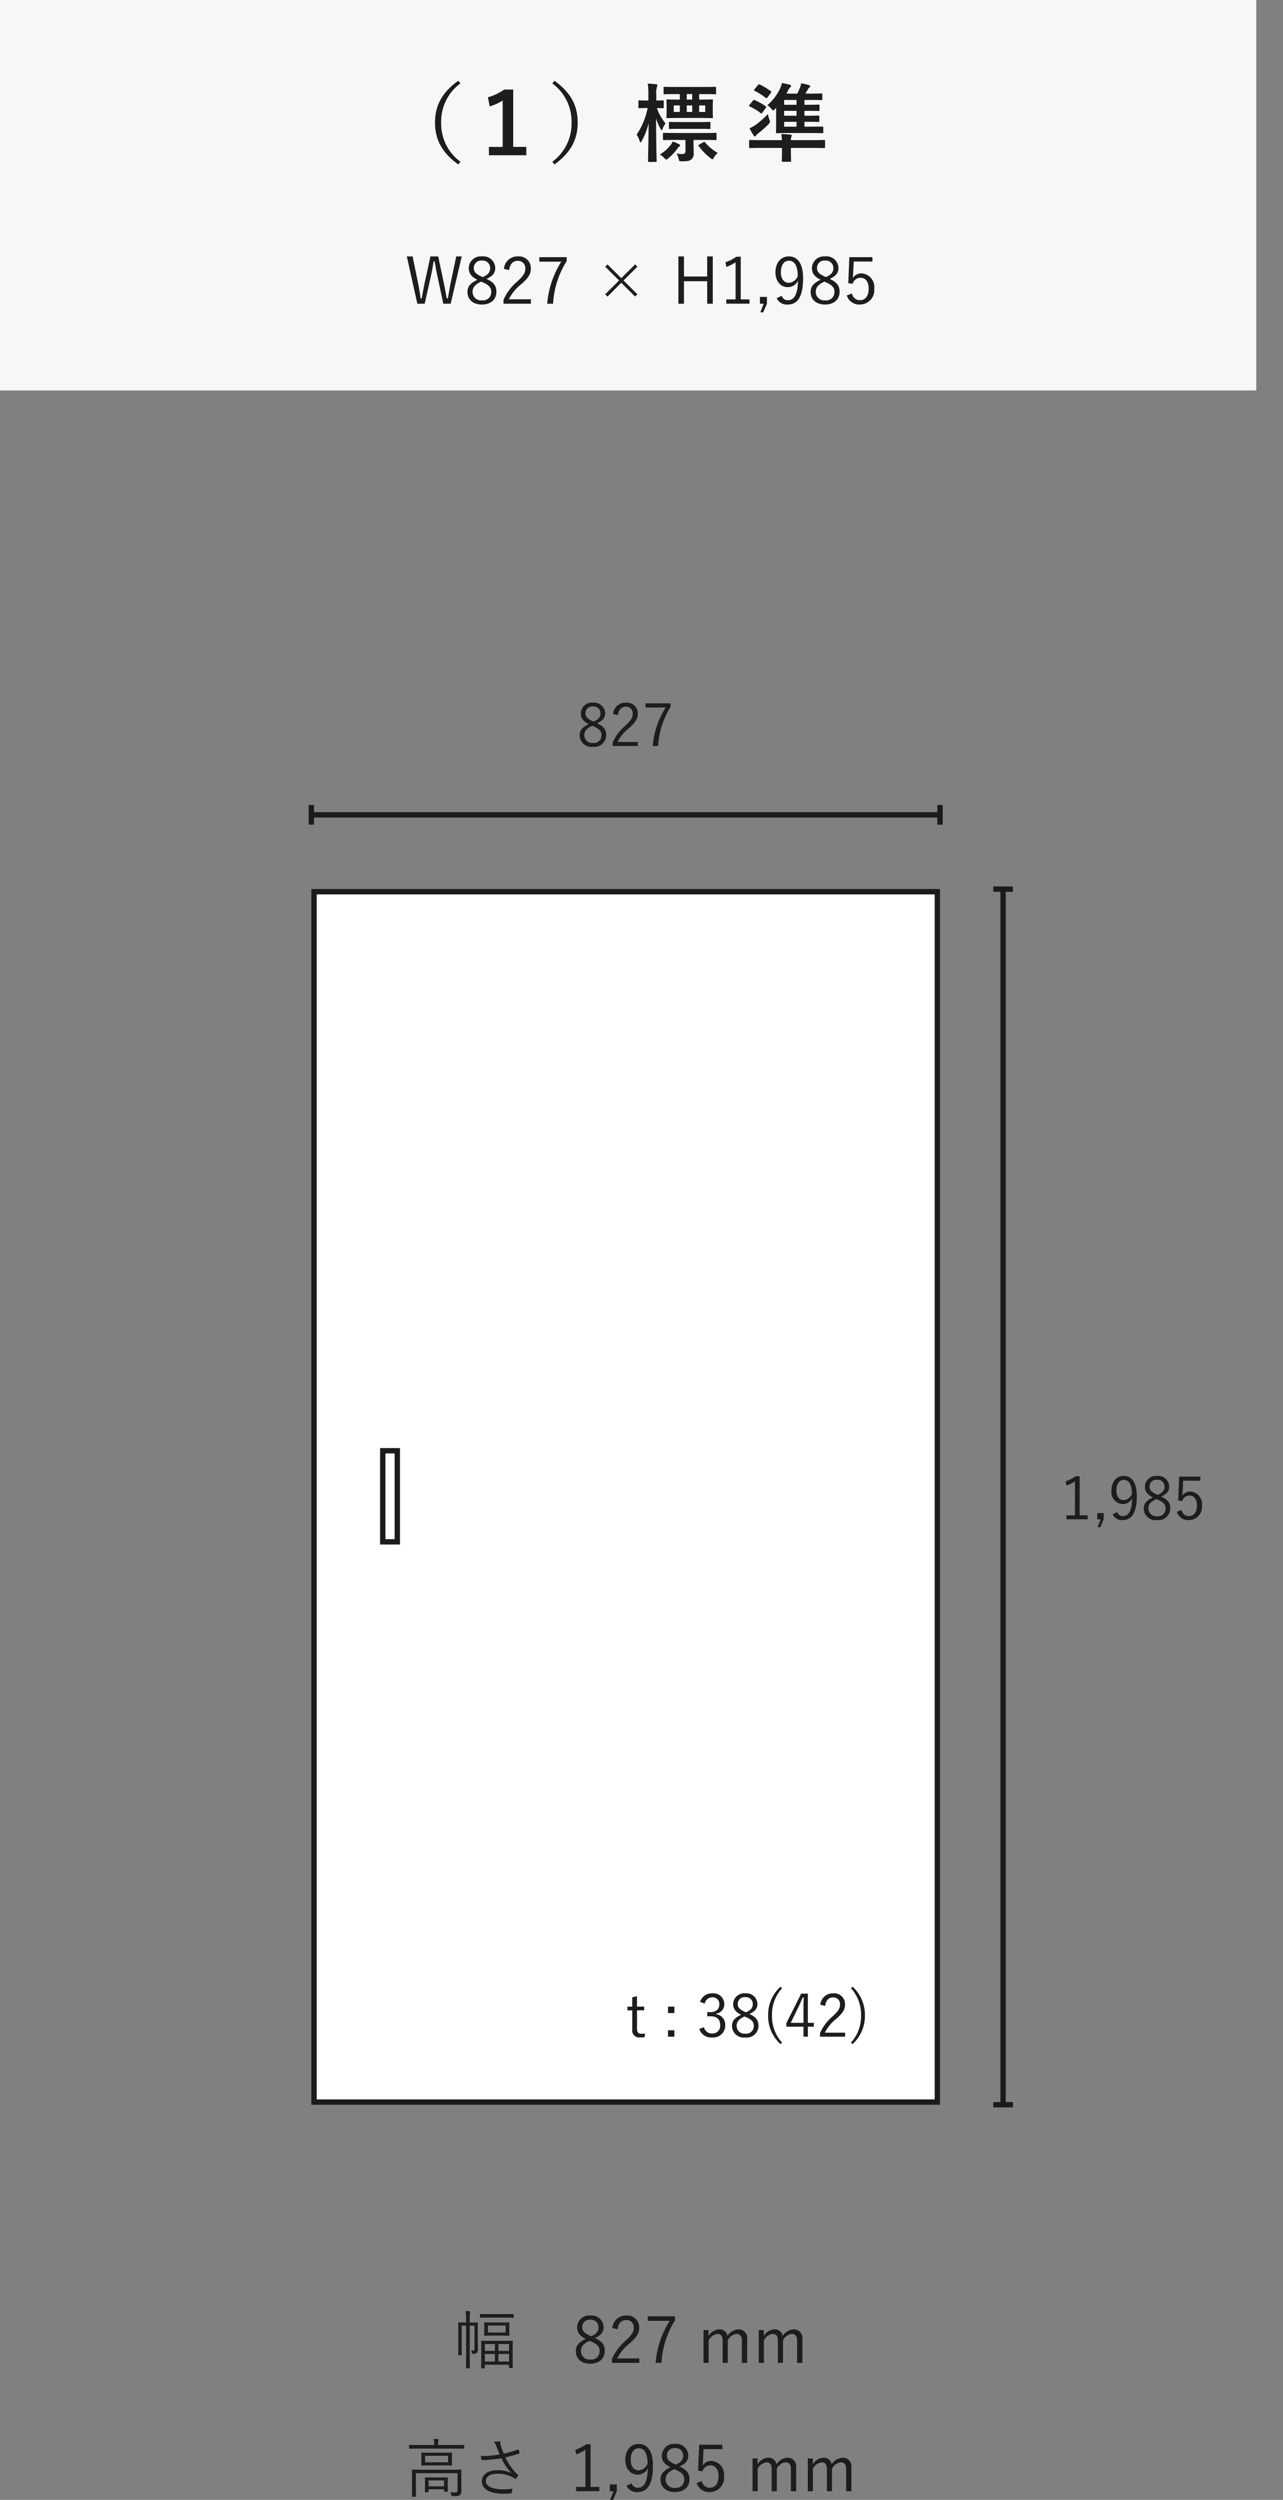 <svg xmlns="http://www.w3.org/2000/svg" xmlns:xlink="http://www.w3.org/1999/xlink" width="240" height="467.404" viewBox="0 0 240 467.404">
  <rect x="0" y="0" width="240" height="467.404" fill="#808080" stroke="none"/>
  <defs>
    <clipPath id="clip-path">
      <rect id="長方形_2196" data-name="長方形 2196" width="235" height="296" transform="translate(703 3835)" fill="#1d1d1d"/>
    </clipPath>
  </defs>
  <g id="グループ_2263" data-name="グループ 2263" transform="translate(-54 -3518)">
    <rect id="長方形_2194" data-name="長方形 2194" width="235" height="73" transform="translate(54 3518)" fill="#f7f7f7"/>
    <g id="マスクグループ_342" data-name="マスクグループ 342" transform="translate(-644 -219)" clip-path="url(#clip-path)">
      <path id="パス_3543" data-name="パス 3543" d="M3.828-4.455c1.078-.473,1.507-1.023,1.507-1.9A2.055,2.055,0,0,0,3.047-8.305,2.055,2.055,0,0,0,.792-6.325c0,.88.4,1.485,1.485,2.024-1.188.561-1.7,1.144-1.7,2.09A2.176,2.176,0,0,0,3.047-.055,2.2,2.2,0,0,0,5.533-2.244C5.533-3.234,5.1-3.872,3.828-4.455ZM2.97-4.862c-1.012-.451-1.309-.847-1.309-1.463A1.253,1.253,0,0,1,3.047-7.59,1.28,1.28,0,0,1,4.466-6.336c0,.682-.286,1.144-1.276,1.573Zm.187.979c1.155.495,1.5.957,1.5,1.661A1.415,1.415,0,0,1,3.047-.77a1.446,1.446,0,0,1-1.6-1.485c0-.737.418-1.232,1.474-1.727ZM7.722-5.962c.143-1.056.671-1.584,1.474-1.584a1.23,1.23,0,0,1,1.3,1.32c0,.7-.253,1.166-1.386,2.222A8.965,8.965,0,0,0,6.754-.88V-.2h4.7V-.957H7.667A7.514,7.514,0,0,1,9.779-3.52C11.11-4.686,11.44-5.346,11.44-6.226A2.024,2.024,0,0,0,9.207-8.305,2.318,2.318,0,0,0,6.82-6.171Zm9.856-2.211H12.892v.77h3.773a15.76,15.76,0,0,0-2.42,7.2h1.012a15.2,15.2,0,0,1,2.321-7.293Z" transform="translate(805.859 3876.682)" fill="#1d1d1d"/>
      <path id="パス_3544" data-name="パス 3544" d="M3.641-8.25H2.893a7.472,7.472,0,0,1-1.87.946l.154.8a7.584,7.584,0,0,0,1.584-.792V-.935H1.166V-.2H5.137V-.935h-1.5ZM8.129-1.364H6.93V-.2h.638L7,1.287h.495L8.129-.2Zm1.672.22A1.9,1.9,0,0,0,11.7-.055c1.661,0,2.629-1.32,2.629-4.5,0-2.6-.979-3.751-2.464-3.751-1.331,0-2.277,1.078-2.277,2.739A2.251,2.251,0,0,0,11.7-3.036a1.923,1.923,0,0,0,1.76-1.111C13.4-1.672,12.771-.792,11.7-.792a1.068,1.068,0,0,1-1.023-.759ZM13.42-4.972a1.725,1.725,0,0,1-1.562,1.188c-.781,0-1.342-.671-1.342-1.793,0-1.232.517-1.991,1.386-1.991C12.881-7.568,13.4-6.644,13.42-4.972Zm5.467.517c1.078-.473,1.507-1.023,1.507-1.9a2.055,2.055,0,0,0-2.288-1.947,2.055,2.055,0,0,0-2.255,1.98c0,.88.4,1.485,1.485,2.024-1.188.561-1.7,1.144-1.7,2.09A2.176,2.176,0,0,0,18.106-.055a2.2,2.2,0,0,0,2.486-2.189C20.592-3.234,20.163-3.872,18.887-4.455Zm-.858-.407c-1.012-.451-1.309-.847-1.309-1.463A1.253,1.253,0,0,1,18.106-7.59a1.28,1.28,0,0,1,1.419,1.254c0,.682-.286,1.144-1.276,1.573Zm.187.979c1.155.495,1.5.957,1.5,1.661A1.415,1.415,0,0,1,18.106-.77a1.446,1.446,0,0,1-1.6-1.485c0-.737.418-1.232,1.474-1.727Zm8.008-4.29h-3.96l-.187,4.455.748.11a1.406,1.406,0,0,1,1.353-1.034c.858,0,1.4.682,1.4,1.87C25.575-1.529,24.992-.8,24.1-.8a1.343,1.343,0,0,1-1.386-1.144l-.891.33A2.207,2.207,0,0,0,24.112-.055,2.461,2.461,0,0,0,26.521-2.8,2.317,2.317,0,0,0,24.332-5.39a1.755,1.755,0,0,0-1.485.792c.022-.275.055-.627.066-.913L23-7.414h3.223Z" transform="translate(896.32 4021.262)" fill="#1d1d1d"/>
      <g id="パス_3542" data-name="パス 3542" transform="translate(756.241 3892.997)" fill="#fff">
        <path d="M 117.104 237.027 L 0.5 237.027 L 0.5 10.728 L 117.104 10.728 L 117.104 237.027 Z" stroke="none"/>
        <path d="M 1 11.228 L 1 236.527 L 116.604 236.527 L 116.604 11.228 L 1 11.228 M -7.62939453125e-06 10.228 L 117.604 10.228 L 117.604 237.527 L -7.62939453125e-06 237.527 L -7.62939453125e-06 10.228 Z" stroke="none" fill="#1b1b1b"/>
      </g>
      <g id="長方形_2195" data-name="長方形 2195" transform="translate(769.098 4007.746)" fill="#fff" stroke="#1b1b1b" stroke-width="1">
        <rect width="3.724" height="18.033" stroke="none"/>
        <rect x="0.5" y="0.5" width="2.724" height="17.033" fill="none"/>
      </g>
      <g id="グループ_2261" data-name="グループ 2261" transform="translate(756 3887.513)">
        <line id="線_490" data-name="線 490" y2="3.674" transform="translate(0.241)" fill="none" stroke="#1b1b1b" stroke-width="1"/>
        <line id="線_491" data-name="線 491" y2="3.674" transform="translate(117.845)" fill="none" stroke="#1b1b1b" stroke-width="1"/>
        <line id="線_492" data-name="線 492" x2="117.554" transform="translate(0 1.837)" fill="none" stroke="#1b1b1b" stroke-width="1"/>
      </g>
      <g id="グループ_2262" data-name="グループ 2262" transform="translate(883.802 3892.997)">
        <line id="線_493" data-name="線 493" y2="3.674" transform="translate(3.674 10.241) rotate(90)" fill="none" stroke="#1b1b1b" stroke-width="1"/>
        <line id="線_494" data-name="線 494" y2="3.674" transform="translate(3.674 237.527) rotate(90)" fill="none" stroke="#1b1b1b" stroke-width="1"/>
        <line id="線_495" data-name="線 495" y2="227.233" transform="translate(1.837 10.003)" fill="none" stroke="#1b1b1b" stroke-width="1"/>
      </g>
    </g>
    <path id="パス_3545" data-name="パス 3545" d="M-27.288-13.9c-3.072,2.24-4.336,4.672-4.336,7.824S-30.36-.5-27.288,1.744l.416-.5a8.832,8.832,0,0,1-3.6-7.328,8.832,8.832,0,0,1,3.6-7.328ZM-17-12.256h-1.68a9.781,9.781,0,0,1-3.056,1.44l.336,1.7a9.037,9.037,0,0,0,2.432-1.088v8.672h-2.576V.032h6.992V-1.536H-17Zm7.312-1.152a8.832,8.832,0,0,1,3.6,7.328,8.832,8.832,0,0,1-3.6,7.328l.416.5C-6.2-.5-4.936-2.928-4.936-6.08S-6.2-11.664-9.272-13.9Zm23.856,2v1.024h-.224c-1.5,0-2-.032-2.1-.032-.16,0-.176.016-.176.176,0,.112.032.352.032,1.056V-8.16c0,.7-.032.96-.032,1.056,0,.176.016.192.176.192.1,0,.624-.032,2.128-.032H18.04c1.5,0,2.032.032,2.144.032.16,0,.176-.016.176-.192,0-.1-.032-.352-.032-1.056V-9.184c0-.7.032-.96.032-1.056,0-.16-.016-.176-.176-.176-.112,0-.64.032-2.144.032h-.256v-1.024H18.6c1.552,0,2.1.032,2.192.032.144,0,.16-.016.16-.192v-1.024c0-.16-.016-.176-.16-.176-.1,0-.64.032-2.192.032H13.48c-1.552,0-2.08-.032-2.176-.032-.16,0-.176.016-.176.176v1.024c0,.176.016.192.176.192.1,0,.624-.032,2.176-.032ZM18.92-8.064H17.784V-9.28H18.92Zm-5.888,0V-9.28h1.136v1.216ZM15.464-9.28h1.024v1.216H15.464Zm1.024-1.1H15.464v-1.024h1.024ZM8.152-8.8A13.76,13.76,0,0,1,6.088-3.824a4.307,4.307,0,0,1,.56,1.184c.048.176.112.256.176.256s.144-.1.224-.272a13.086,13.086,0,0,0,1.28-3.3C8.312-2.256,8.216.864,8.216,1.1c0,.16.016.176.176.176h1.28c.144,0,.16-.016.16-.176,0-.256-.1-3.728-.112-7.968A10.562,10.562,0,0,0,10.568-4.9c.08.16.144.224.192.224.08,0,.128-.112.208-.3a4.243,4.243,0,0,1,.528-.96A8.985,8.985,0,0,1,9.88-8.8c.736.016,1.008.032,1.088.032.176,0,.192-.016.192-.176v-1.12c0-.16-.016-.176-.192-.176-.1,0-.368.032-1.2.032v-1.024a4.556,4.556,0,0,1,.112-1.52.745.745,0,0,0,.1-.32c0-.1-.112-.144-.256-.176a14.713,14.713,0,0,0-1.552-.112,13.506,13.506,0,0,1,.112,2.144v1.008H8.04C7-10.208,6.7-10.24,6.6-10.24c-.16,0-.176.016-.176.176v1.12c0,.16.016.176.176.176.1,0,.4-.032,1.44-.032Zm7.072,5.968v2.08a.5.5,0,0,1-.528.56,8.526,8.526,0,0,1-1.12-.1,3.738,3.738,0,0,1,.368.976c.112.48.112.48.592.48,1.024,0,1.44-.08,1.744-.32a1.388,1.388,0,0,0,.48-1.28c0-.576-.032-1.216-.032-1.84v-.56h1.936c1.568,0,2.112.032,2.192.032.16,0,.176-.016.176-.176v-.992c0-.176-.016-.192-.176-.192-.08,0-.624.032-2.192.032h-5.28c-1.552,0-2.08-.032-2.176-.032-.176,0-.192.016-.192.192v.992c0,.16.016.176.192.176.1,0,.624-.032,2.176-.032Zm2.48-2.08c1.44,0,1.92.032,2.016.032.16,0,.176-.016.176-.176v-.976c0-.16-.016-.176-.176-.176-.1,0-.576.032-2.016.032H14.3c-1.408,0-1.9-.032-2-.032-.16,0-.176.016-.176.176v.976c0,.16.016.176.176.176.1,0,.592-.032,2-.032Zm-7.28,4.8a3.73,3.73,0,0,1,.832.656c.192.192.272.288.368.288s.192-.08.368-.224a9.184,9.184,0,0,0,1.76-1.872.993.993,0,0,1,.32-.352.278.278,0,0,0,.144-.224c0-.08-.048-.128-.176-.192a9.018,9.018,0,0,0-1.2-.512,2.8,2.8,0,0,1-.416.688A7.084,7.084,0,0,1,10.424-.112Zm7.392-1.872c-.192.128-.192.16-.1.32A11.448,11.448,0,0,0,19.9.56c.176.144.288.224.368.224s.16-.112.3-.368a4.431,4.431,0,0,1,.688-.832A8.432,8.432,0,0,1,18.872-2.4c-.1-.128-.128-.128-.3-.016Zm14.368-4.16c0,1.2-.032,1.76-.032,1.872,0,.16.016.176.176.176.1,0,.64-.032,2.16-.032H38.7c1.5,0,2.016.032,2.112.032.176,0,.192-.016.192-.176v-.9c0-.16-.016-.16-.192-.16-.1,0-.608.016-2.112.016H37.48v-.912h.736c1.344,0,1.776.032,1.872.032.16,0,.176-.016.176-.176v-.848c0-.16-.016-.176-.176-.176-.1,0-.528.032-1.872.032H37.48v-.912h.768c1.344,0,1.76.032,1.856.032.176,0,.192-.016.192-.176v-.848c0-.16-.016-.176-.192-.176-.1,0-.512.032-1.856.032H37.48v-.9h1.232c1.36,0,1.824.032,1.92.032.176,0,.192-.016.192-.192v-.864c0-.176-.016-.192-.192-.192-.1,0-.56.032-1.92.032H37.656c.192-.288.384-.64.512-.864a.841.841,0,0,1,.224-.272c.112-.1.16-.144.16-.272,0-.08-.1-.144-.208-.176a10.583,10.583,0,0,0-1.472-.336,5.064,5.064,0,0,1-.272.912,10.081,10.081,0,0,1-.464,1.008H34.12c.1-.192.208-.384.288-.576a1.835,1.835,0,0,1,.4-.592c.128-.1.176-.176.176-.272,0-.112-.08-.176-.24-.224-.448-.112-.944-.224-1.472-.32a5.316,5.316,0,0,1-.336,1.008,9.243,9.243,0,0,1-2.4,3.136,3.029,3.029,0,0,1,.752.688c.16.192.256.288.336.288.1,0,.192-.1.352-.256a2.55,2.55,0,0,1,.208-.208Zm1.5-1.216v-.912h2.32v.912Zm0,2.048v-.912h2.32v.912Zm0-4.1v-.9h2.32v.9ZM29.32-2.8c-1.424,0-1.9-.032-2-.032-.176,0-.192.016-.192.192v1.152c0,.16.016.176.192.176.1,0,.576-.032,2-.032h3.952v.592c0,1.216-.032,1.728-.032,1.824,0,.16.016.176.176.176h1.392c.16,0,.176-.016.176-.176,0-.08-.032-.608-.032-1.824v-.592h4.192c1.424,0,1.92.032,2.016.032.16,0,.176-.016.176-.176V-2.64c0-.176-.016-.192-.176-.192-.1,0-.592.032-2.016.032H34.952A2.013,2.013,0,0,1,35-3.328a1.036,1.036,0,0,0,.112-.336c0-.08-.1-.144-.224-.16-.56-.064-1.136-.1-1.728-.112.048.448.08.736.1,1.136Zm1.312-4.88a15.248,15.248,0,0,1-2.288,2.032,7.558,7.558,0,0,1-1.136.64,11.584,11.584,0,0,0,.768,1.328c.08.128.144.192.224.192a.266.266,0,0,0,.224-.16,1.631,1.631,0,0,1,.384-.4,19.13,19.13,0,0,0,1.9-1.68c.224-.224.32-.352.32-.512a1.107,1.107,0,0,0-.08-.336A9.56,9.56,0,0,1,30.632-7.68Zm-2.48-4.64c-.144.176-.144.208,0,.288a12.246,12.246,0,0,1,2.064,1.312c.128.112.208.112.336-.048l.656-.88q.1-.1.1-.144c0-.048-.048-.08-.112-.144a11.85,11.85,0,0,0-2.08-1.264.237.237,0,0,0-.32.08Zm-.928,2.912a.352.352,0,0,0-.1.192c0,.048.048.1.128.128a9.988,9.988,0,0,1,2.032,1.232c.16.112.192.112.336-.1l.624-.864c.112-.176.112-.208,0-.3a10.5,10.5,0,0,0-2.1-1.168c-.16-.064-.192-.048-.3.1Z" transform="translate(167 3547)" fill="#1d1d1d"/>
    <path id="パス_3546" data-name="パス 3546" d="M-33.624-9.06h-1.032l-1.056,5.028c-.2,1-.312,1.764-.516,2.82h-.2C-36.624-2.268-36.768-3.06-36.96-4L-38.028-9.06H-39.48l-1.092,4.992c-.2.948-.36,1.884-.54,2.856h-.2c-.144-.984-.288-1.92-.492-2.9L-42.816-9.06H-43.9l1.968,8.844h1.38l1.128-5.04c.228-1.008.372-1.872.528-2.868h.2c.18,1,.324,1.848.552,2.892l1.068,5.016h1.38ZM-29-4.86c1.176-.516,1.644-1.116,1.644-2.076a2.242,2.242,0,0,0-2.5-2.124,2.242,2.242,0,0,0-2.46,2.16c0,.96.432,1.62,1.62,2.208-1.3.612-1.86,1.248-1.86,2.28,0,1.476,1.092,2.352,2.7,2.352s2.712-.9,2.712-2.388C-27.144-3.528-27.612-4.224-29-4.86ZM-29.94-5.3c-1.1-.492-1.428-.924-1.428-1.6a1.367,1.367,0,0,1,1.512-1.38,1.4,1.4,0,0,1,1.548,1.368c0,.744-.312,1.248-1.392,1.716Zm.2,1.068c1.26.54,1.632,1.044,1.632,1.812A1.544,1.544,0,0,1-29.856-.84,1.578,1.578,0,0,1-31.6-2.46c0-.8.456-1.344,1.608-1.884Zm4.98-2.268c.156-1.152.732-1.728,1.608-1.728a1.342,1.342,0,0,1,1.416,1.44c0,.768-.276,1.272-1.512,2.424A9.78,9.78,0,0,0-25.812-.96v.744h5.124v-.828h-4.128a8.2,8.2,0,0,1,2.3-2.8C-21.06-5.112-20.7-5.832-20.7-6.792A2.208,2.208,0,0,0-23.136-9.06a2.528,2.528,0,0,0-2.6,2.328ZM-14-8.916h-5.112v.84H-15a17.193,17.193,0,0,0-2.64,7.86h1.1A16.587,16.587,0,0,1-14-8.172ZM-6.792-7.14-4.2-4.56-6.792-1.968l.432.42,2.58-2.58L-1.2-1.56l.432-.42L-3.36-4.56-.768-7.14-1.2-7.56-3.78-4.992-6.36-7.56ZM13.332-9.06H12.288V-5.3H7.944V-9.06H6.9V-.216H7.944v-4.2h4.344v4.2h1.044ZM18.564-9h-.816a8.151,8.151,0,0,1-2.04,1.032l.168.876A8.274,8.274,0,0,0,17.6-7.956V-1.02h-1.74v.8H20.2v-.8H18.564Zm4.9,7.512H22.152V-.216h.7L22.224,1.4h.54l.7-1.62Zm1.824.24A2.068,2.068,0,0,0,27.36-.06c1.812,0,2.868-1.44,2.868-4.908,0-2.832-1.068-4.092-2.688-4.092-1.452,0-2.484,1.176-2.484,2.988,0,1.68,1.008,2.76,2.3,2.76a2.1,2.1,0,0,0,1.92-1.212c-.072,2.7-.756,3.66-1.92,3.66a1.165,1.165,0,0,1-1.116-.828Zm3.948-4.176a1.882,1.882,0,0,1-1.7,1.3c-.852,0-1.464-.732-1.464-1.956,0-1.344.564-2.172,1.512-2.172C28.644-8.256,29.208-7.248,29.232-5.424ZM35.2-4.86c1.176-.516,1.644-1.116,1.644-2.076a2.242,2.242,0,0,0-2.5-2.124,2.242,2.242,0,0,0-2.46,2.16c0,.96.432,1.62,1.62,2.208-1.3.612-1.86,1.248-1.86,2.28,0,1.476,1.092,2.352,2.7,2.352s2.712-.9,2.712-2.388C37.056-3.528,36.588-4.224,35.2-4.86ZM34.26-5.3c-1.1-.492-1.428-.924-1.428-1.6a1.367,1.367,0,0,1,1.512-1.38,1.4,1.4,0,0,1,1.548,1.368c0,.744-.312,1.248-1.392,1.716Zm.2,1.068c1.26.54,1.632,1.044,1.632,1.812A1.544,1.544,0,0,1,34.344-.84,1.578,1.578,0,0,1,32.6-2.46c0-.8.456-1.344,1.608-1.884ZM43.2-8.916H38.88l-.2,4.86.816.12a1.534,1.534,0,0,1,1.476-1.128c.936,0,1.524.744,1.524,2.04,0,1.356-.636,2.148-1.608,2.148a1.466,1.466,0,0,1-1.512-1.248l-.972.36a2.407,2.407,0,0,0,2.5,1.7,2.685,2.685,0,0,0,2.628-3,2.528,2.528,0,0,0-2.388-2.82,1.914,1.914,0,0,0-1.62.864c.024-.3.06-.684.072-1l.1-2.076H43.2Z" transform="translate(174 3575)" fill="#1d1d1d"/>
    <path id="パス_3547" data-name="パス 3547" d="M2.156-7.766l-.88.2v1.749H.363v.693h.913V-1.5A1.277,1.277,0,0,0,2.728-.066,5.764,5.764,0,0,0,3.6-.121l.044-.693a3.111,3.111,0,0,1-.7.066c-.506,0-.781-.286-.781-.913V-5.126H3.5v-.693H2.156Zm7,1.947h-1.2v1.2h1.2Zm0,4.422h-1.2V-.2h1.2ZM14.828-6.4a1.406,1.406,0,0,1,1.408-1.155,1.221,1.221,0,0,1,1.32,1.287c0,.913-.572,1.474-1.7,1.474H15.3v.781h.616c1.221,0,1.8.605,1.8,1.639A1.423,1.423,0,0,1,16.258-.8,1.5,1.5,0,0,1,14.685-1.98l-.88.33a2.332,2.332,0,0,0,2.453,1.6,2.244,2.244,0,0,0,2.409-2.332,1.977,1.977,0,0,0-1.694-2.024v-.1a1.773,1.773,0,0,0,1.518-1.837,2.029,2.029,0,0,0-2.244-1.958,2.29,2.29,0,0,0-2.3,1.606Zm8.349,1.947c1.078-.473,1.507-1.023,1.507-1.9A2.055,2.055,0,0,0,22.4-8.305a2.055,2.055,0,0,0-2.255,1.98c0,.88.4,1.485,1.485,2.024-1.188.561-1.7,1.144-1.7,2.09A2.176,2.176,0,0,0,22.4-.055a2.2,2.2,0,0,0,2.486-2.189C24.882-3.234,24.453-3.872,23.177-4.455Zm-.858-.407c-1.012-.451-1.309-.847-1.309-1.463A1.253,1.253,0,0,1,22.4-7.59a1.28,1.28,0,0,1,1.419,1.254c0,.682-.286,1.144-1.276,1.573Zm.187.979c1.155.495,1.5.957,1.5,1.661A1.415,1.415,0,0,1,22.4-.77a1.446,1.446,0,0,1-1.6-1.485c0-.737.418-1.232,1.474-1.727Zm6.479-5.654a7.108,7.108,0,0,0-2.3,5.357,7.108,7.108,0,0,0,2.3,5.357L29.3.913A7.3,7.3,0,0,1,27.412-4.18,7.3,7.3,0,0,1,29.3-9.273ZM34.122-8.25H32.868l-2.761,5.5v.682H33.3V-.2h.825v-1.87h1.111v-.726H34.122ZM33.3-2.794H30.921l1.463-3c.275-.561.506-1.122.77-1.727h.187c-.022.715-.044,1.3-.044,1.936Zm4.059-3.168c.143-1.056.671-1.584,1.474-1.584a1.23,1.23,0,0,1,1.3,1.32c0,.7-.253,1.166-1.386,2.222A8.965,8.965,0,0,0,36.388-.88V-.2h4.7V-.957H37.3A7.514,7.514,0,0,1,39.413-3.52c1.331-1.166,1.661-1.826,1.661-2.706a2.024,2.024,0,0,0-2.233-2.079,2.318,2.318,0,0,0-2.387,2.134Zm4.818-3.311A7.3,7.3,0,0,1,44.066-4.18,7.3,7.3,0,0,1,42.174.913l.319.264a7.108,7.108,0,0,0,2.3-5.357,7.108,7.108,0,0,0-2.3-5.357Z" transform="translate(171 3899)" fill="#1d1d1d"/>
    <path id="パス_3548" data-name="パス 3548" d="M-22.1-2.88c0-1.02.024-1.344.024-1.4s-.012-.072-.1-.072-.456.024-1.584.024h-2.568c-1.116,0-1.5-.024-1.572-.024s-.1.012-.1.1.024.384.024,1.536v1.152c0,1.92-.024,2.22-.024,2.28,0,.084.012.1.1.1h.5c.072,0,.084-.012.084-.1V.132h4.536V.648c0,.084.012.1.1.1h.5c.084,0,.1-.012.1-.1S-22.1.276-22.1-1.608ZM-22.77-.456h-2V-1.884h2Zm-2.652,0h-1.884V-1.884h1.884Zm2.652-2h-2V-3.744h2Zm-2.652,0h-1.884V-3.744h1.884Zm-3.216-3.756c0-.984.024-1.4.024-1.464,0-.1-.012-.108-.1-.108-.06,0-.312.024-1.128.024h-.3V-8.34a5.472,5.472,0,0,1,.072-1.176,1.2,1.2,0,0,0,.048-.24c0-.048-.036-.084-.132-.1a6.018,6.018,0,0,0-.744-.072,9.451,9.451,0,0,1,.084,1.608v.552h-.24c-.8,0-1.056-.024-1.128-.024s-.1.012-.1.108c0,.06.024.432.024,1.416v3.132c0,.984-.024,1.332-.024,1.4s.012.1.1.1h.468c.084,0,.1-.012.1-.1,0-.06-.024-.456-.024-1.416v-4.02h.828v5.856c0,1.368-.024,1.944-.024,2.016s.012.1.1.1h.528c.084,0,.1-.012.1-.1,0-.06-.024-.648-.024-2.028V-7.164h.888V-2.94c0,.336-.06.42-.228.42a3.123,3.123,0,0,1-.432-.036,1.088,1.088,0,0,1,.156.456c.036.216.036.216.252.2.4,0,.588-.06.72-.228a1.08,1.08,0,0,0,.168-.744c0-.516-.024-1.08-.024-1.608Zm5.9-.684c0-.576.024-.732.024-.792,0-.084-.012-.1-.1-.1-.06,0-.384.024-1.38.024H-25.95c-.984,0-1.32-.024-1.38-.024-.084,0-.1.012-.1.1s.024.216.024.792v.708c0,.564-.024.732-.024.792,0,.084.012.1.1.1.06,0,.4-.024,1.38-.024h1.764c1,0,1.32.024,1.38.024.084,0,.1-.012.1-.1,0-.06-.024-.228-.024-.792Zm-.684,1.008H-26.73V-7.2h3.312Zm1.524-3.36c0-.1-.012-.108-.1-.108s-.456.024-1.608.024h-2.916c-1.14,0-1.524-.024-1.584-.024-.1,0-.108.012-.108.108v.492c0,.084.012.1.108.1.06,0,.444-.024,1.584-.024H-23.6c1.152,0,1.536.024,1.608.024s.1-.012.1-.1ZM-6.726-4.86c1.176-.516,1.644-1.116,1.644-2.076a2.242,2.242,0,0,0-2.5-2.124,2.242,2.242,0,0,0-2.46,2.16c0,.96.432,1.62,1.62,2.208-1.3.612-1.86,1.248-1.86,2.28,0,1.476,1.092,2.352,2.7,2.352s2.712-.9,2.712-2.388C-4.866-3.528-5.334-4.224-6.726-4.86ZM-7.662-5.3C-8.766-5.8-9.09-6.228-9.09-6.9A1.367,1.367,0,0,1-7.578-8.28,1.4,1.4,0,0,1-6.03-6.912c0,.744-.312,1.248-1.392,1.716Zm.2,1.068c1.26.54,1.632,1.044,1.632,1.812A1.544,1.544,0,0,1-7.578-.84a1.578,1.578,0,0,1-1.74-1.62c0-.8.456-1.344,1.608-1.884ZM-2.478-6.5c.156-1.152.732-1.728,1.608-1.728A1.342,1.342,0,0,1,.546-6.792C.546-6.024.27-5.52-.966-4.368A9.78,9.78,0,0,0-3.534-.96v.744H1.59v-.828H-2.538a8.2,8.2,0,0,1,2.3-2.8C1.218-5.112,1.578-5.832,1.578-6.792A2.208,2.208,0,0,0-.858-9.06a2.528,2.528,0,0,0-2.6,2.328ZM8.274-8.916H3.162v.84H7.278a17.193,17.193,0,0,0-2.64,7.86h1.1A16.587,16.587,0,0,1,8.274-8.172Zm6.264,2.568H13.6V-.216h.96v-4.2a2.149,2.149,0,0,1,1.656-1.212c.6,0,.96.36.96,1.248V-.216h.96v-4.2A2.11,2.11,0,0,1,19.77-5.628c.636,0,1.008.384,1.008,1.248V-.216h.984V-4.728A1.581,1.581,0,0,0,20.118-6.48a2.562,2.562,0,0,0-2.04,1.236A1.457,1.457,0,0,0,16.542-6.48a2.465,2.465,0,0,0-2,1.248Zm10.332,0h-.936V-.216h.96v-4.2A2.149,2.149,0,0,1,26.55-5.628c.6,0,.96.36.96,1.248V-.216h.96v-4.2A2.11,2.11,0,0,1,30.1-5.628c.636,0,1.008.384,1.008,1.248V-.216h.984V-4.728A1.581,1.581,0,0,0,30.45-6.48a2.562,2.562,0,0,0-2.04,1.236A1.457,1.457,0,0,0,26.874-6.48a2.465,2.465,0,0,0-2,1.248ZM-33.468,17.436c0-.552.024-.708.024-.78s-.012-.1-.1-.1c-.06,0-.444.024-1.536.024H-37.56c-1.092,0-1.476-.024-1.536-.024-.084,0-.1.012-.1.1s.024.228.024.78v.672c0,.552-.024.708-.024.78s.012.084.1.084c.06,0,.444-.024,1.536-.024h2.484c1.092,0,1.476.024,1.536.024.084,0,.1-.012.1-.084s-.024-.228-.024-.78Zm-.708.936h-4.3V17.16h4.3Zm-5,1.392c-1.2,0-1.608-.024-1.68-.024s-.1.012-.1.1.024.384.024,1.284v2.148c0,1.032-.024,1.38-.024,1.44,0,.084.012.1.1.1h.576c.084,0,.1-.012.1-.1,0-.06-.024-.456-.024-1.452V20.412h7.788V23.58c0,.324-.156.432-.384.432a9.552,9.552,0,0,1-.972-.048,1.838,1.838,0,0,1,.2.492c.048.228.06.24.288.24.864.012,1.128-.036,1.332-.216a.872.872,0,0,0,.264-.732c0-.468-.012-.972-.012-1.548V21.18c0-.9.024-1.272.024-1.344s-.012-.1-.1-.1-.48.024-1.692.024Zm4.932,2.124c0-.348.024-.54.024-.6,0-.084-.012-.1-.1-.1s-.36.024-1.272.024h-1.56c-.912,0-1.2-.024-1.272-.024s-.1.012-.1.1c0,.06.024.264.024.708v.516c0,1.116-.024,1.284-.024,1.356s.012.1.1.1h.5c.084,0,.1-.012.1-.1v-.456h2.892v.36c0,.084.012.1.108.1h.5c.084,0,.1-.012.1-.1,0-.048-.024-.216-.024-1.308Zm-.684.984h-2.892V21.756h2.892Zm3.768-7.656c0-.084-.012-.1-.1-.1s-.444.024-1.6.024h-3.2v-.12a2.216,2.216,0,0,1,.048-.636.588.588,0,0,0,.084-.228c0-.048-.06-.1-.156-.108-.2-.024-.492-.048-.78-.06a4.313,4.313,0,0,1,.084,1.032v.12h-3.012c-1.14,0-1.524-.024-1.584-.024-.084,0-.1.012-.1.1v.516c0,.084.012.1.1.1.06,0,.444-.024,1.584-.024h6.936c1.152,0,1.524.024,1.6.024s.1-.012.1-.1Zm6.624,1.692a20.086,20.086,0,0,1-2.352.276,9.81,9.81,0,0,1-1.188,0,3.647,3.647,0,0,0,.132.624c.036.1.06.144.144.144.3.012.66-.012,1.02-.036.828-.06,1.656-.144,2.58-.3a10.553,10.553,0,0,0,1.848,2.772,5.945,5.945,0,0,0-2.544-.54c-1.656,0-2.976.7-2.976,2.088,0,1.608,1.848,2.316,4.044,2.316.528,0,1.164-.036,1.38-.06.1-.024.12-.036.156-.12a4.063,4.063,0,0,0,.156-.78,9.486,9.486,0,0,1-1.728.144c-1.752,0-3.24-.456-3.24-1.56,0-.852.792-1.368,2.232-1.368a5.7,5.7,0,0,1,2.724.648c.144.084.276.156.432.264.072.048.1.072.144.072s.1-.048.156-.12c.084-.12.228-.336.312-.48a.242.242,0,0,0,.036-.132c0-.036-.024-.072-.084-.108a1.961,1.961,0,0,1-.324-.264,11.424,11.424,0,0,1-1.992-2.928c.972-.228,1.848-.468,2.592-.72.06-.024.072-.072.06-.156a2.52,2.52,0,0,0-.156-.528c-.036-.084-.1-.084-.168-.06a20.95,20.95,0,0,1-2.628.768c-.156-.372-.264-.648-.4-1.008a4.094,4.094,0,0,1-.216-.8,1.452,1.452,0,0,1-.012-.312c0-.108-.084-.18-.252-.18a7.343,7.343,0,0,0-.948.108,2.888,2.888,0,0,1,.5.936C-24.876,16.068-24.744,16.4-24.54,16.908ZM-7.524,15H-8.34a8.151,8.151,0,0,1-2.04,1.032l.168.876a8.274,8.274,0,0,0,1.728-.864V22.98h-1.74v.8h4.332v-.8H-7.524Zm4.9,7.512H-3.936v1.272h.7l-.624,1.62h.54l.7-1.62Zm1.824.24A2.068,2.068,0,0,0,1.272,23.94c1.812,0,2.868-1.44,2.868-4.908,0-2.832-1.068-4.092-2.688-4.092-1.452,0-2.484,1.176-2.484,2.988,0,1.68,1.008,2.76,2.3,2.76a2.1,2.1,0,0,0,1.92-1.212c-.072,2.7-.756,3.66-1.92,3.66a1.165,1.165,0,0,1-1.116-.828Zm3.948-4.176a1.882,1.882,0,0,1-1.7,1.3c-.852,0-1.464-.732-1.464-1.956,0-1.344.564-2.172,1.512-2.172C2.556,15.744,3.12,16.752,3.144,18.576Zm5.964.564c1.176-.516,1.644-1.116,1.644-2.076a2.242,2.242,0,0,0-2.5-2.124A2.242,2.242,0,0,0,5.8,17.1c0,.96.432,1.62,1.62,2.208-1.3.612-1.86,1.248-1.86,2.28,0,1.476,1.092,2.352,2.7,2.352s2.712-.9,2.712-2.388C10.968,20.472,10.5,19.776,9.108,19.14ZM8.172,18.7c-1.1-.492-1.428-.924-1.428-1.6a1.367,1.367,0,0,1,1.512-1.38A1.4,1.4,0,0,1,9.8,17.088c0,.744-.312,1.248-1.392,1.716Zm.2,1.068c1.26.54,1.632,1.044,1.632,1.812A1.544,1.544,0,0,1,8.256,23.16a1.578,1.578,0,0,1-1.74-1.62c0-.8.456-1.344,1.608-1.884Zm8.736-4.68h-4.32l-.2,4.86.816.12a1.534,1.534,0,0,1,1.476-1.128c.936,0,1.524.744,1.524,2.04,0,1.356-.636,2.148-1.608,2.148a1.466,1.466,0,0,1-1.512-1.248l-.972.36a2.407,2.407,0,0,0,2.5,1.7,2.685,2.685,0,0,0,2.628-3,2.528,2.528,0,0,0-2.388-2.82,1.914,1.914,0,0,0-1.62.864c.024-.3.06-.684.072-1l.1-2.076h3.516Zm6.6,2.568h-.936v6.132h.96v-4.2a2.149,2.149,0,0,1,1.656-1.212c.6,0,.96.36.96,1.248v4.164h.96v-4.2a2.11,2.11,0,0,1,1.632-1.212c.636,0,1.008.384,1.008,1.248v4.164h.984V19.272a1.581,1.581,0,0,0-1.644-1.752,2.562,2.562,0,0,0-2.04,1.236,1.457,1.457,0,0,0-1.536-1.236,2.465,2.465,0,0,0-2,1.248Zm10.332,0h-.936v6.132h.96v-4.2a2.149,2.149,0,0,1,1.656-1.212c.6,0,.96.36.96,1.248v4.164h.96v-4.2a2.11,2.11,0,0,1,1.632-1.212c.636,0,1.008.384,1.008,1.248v4.164h.984V19.272a1.581,1.581,0,0,0-1.644-1.752,2.562,2.562,0,0,0-2.04,1.236,1.457,1.457,0,0,0-1.536-1.236,2.465,2.465,0,0,0-2,1.248Z" transform="translate(172 3960)" fill="#1d1d1d"/>
  </g>
</svg>
